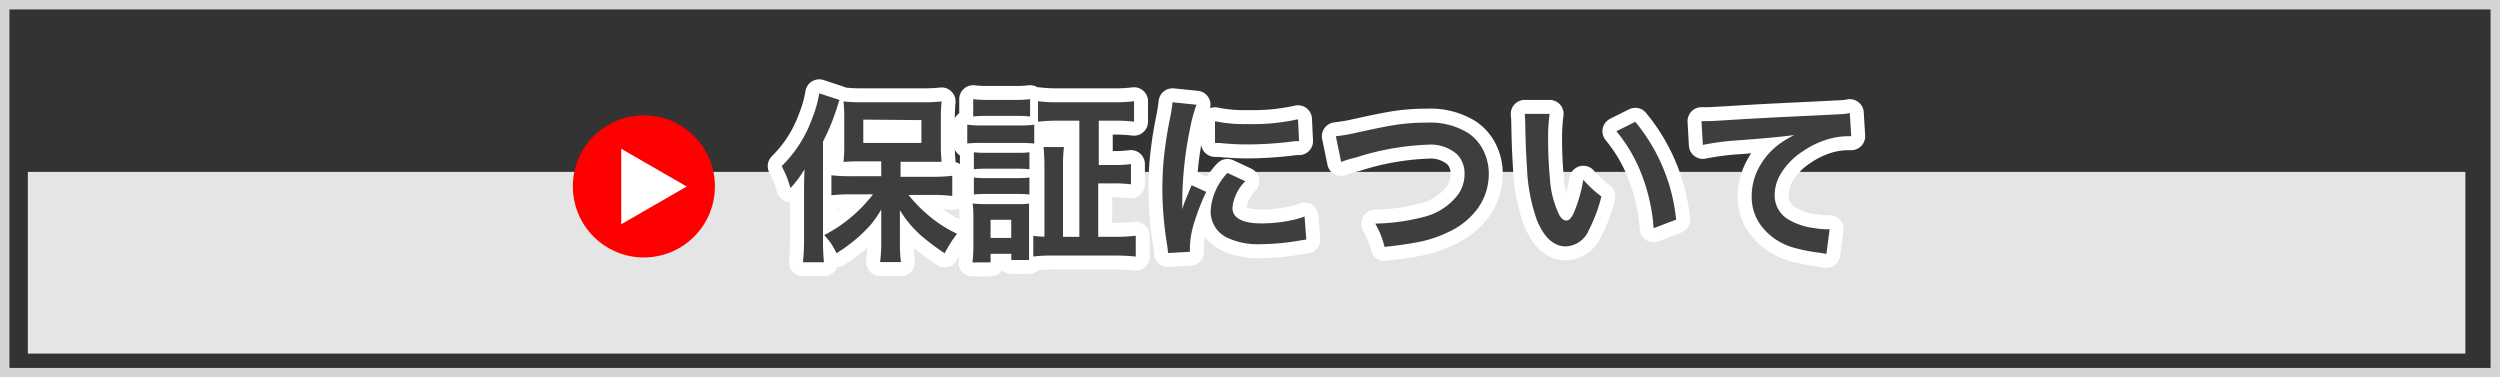<svg xmlns="http://www.w3.org/2000/svg" viewBox="0 0 265 40"><rect x="0" y="0" width="265" height="40" fill="#333333" stroke="none"/><defs><style>.cls-1{fill:#d4d4d4;}.cls-2{fill:#e5e5e5;}.cls-3{fill:red;}.cls-4,.cls-5{fill:#fff;}.cls-5{stroke:#fff;stroke-linecap:round;stroke-linejoin:round;stroke-width:2.96px;}.cls-6{fill:#3e3e3e;}</style></defs><title>btn-warranty</title><g id="レイヤー_2" data-name="レイヤー 2"><g id="レイヤー_2-2" data-name="レイヤー 2"><path class="cls-1" d="M264,1V39H1V1H264m1-1H0V40H265V0Z"/><rect class="cls-2" x="2.95" y="18.22" width="258.38" height="19.26"/><circle class="cls-3" cx="68.25" cy="19.76" r="7.53"/><path class="cls-4" d="M65.85,23.77v-8l6.94,4Z"/><path class="cls-5" d="M85.28,17.94a11.42,11.42,0,0,1-1.49,2q-.24-.8-.4-1.2t-.53-1.13a13.5,13.5,0,0,0,3.25-5.11,12.23,12.23,0,0,0,.73-2.61l2.15.71q-.11.27-.29.87A22.46,22.46,0,0,1,87.24,15V25.56a20.89,20.89,0,0,0,.1,2.24H85.11a21.06,21.06,0,0,0,.12-2.26V20.07Q85.23,19.18,85.28,17.94Zm8.13.74V17.1h-2q-1.31,0-2,.07a15.94,15.94,0,0,0,.08-1.86V12.51a15,15,0,0,0-.08-1.76,17.58,17.58,0,0,0,2.13.09h6.14a17.35,17.35,0,0,0,2.13-.09,18.57,18.57,0,0,0-.08,1.88v2.7a16.87,16.87,0,0,0,.08,1.82l-.56,0-1.34,0H95.46v1.59h3.38a15.5,15.5,0,0,0,2.1-.11v2.14a18.66,18.66,0,0,0-2-.11H96.3a15.6,15.6,0,0,0,2.06,2.12,13.52,13.52,0,0,0,3.09,2,12.24,12.24,0,0,0-1.31,2.07,25.16,25.16,0,0,1-2.44-1.82,12,12,0,0,1-1.54-1.63q-.29-.37-.77-1.11c0,.34,0,.7,0,1.08s0,.74,0,1V26a14.21,14.21,0,0,0,.11,1.78H93.29A15.18,15.18,0,0,0,93.41,26V24.21q0-.58,0-2a11.61,11.61,0,0,1-1.13,1.63A15.6,15.6,0,0,1,89.91,26a14.8,14.8,0,0,1-1.24.84,8.44,8.44,0,0,0-.59-1.05,10.05,10.05,0,0,0-.71-.87,15.37,15.37,0,0,0,3.33-2.32,16,16,0,0,0,1.84-2H90.24a17.7,17.7,0,0,0-2.11.1V18.58a17.18,17.18,0,0,0,2.11.1Zm-1.9-6v2.47h6.16V12.73Z"/><path class="cls-5" d="M102.53,15.21v-2a9.86,9.86,0,0,0,1.55.09h4a12.08,12.08,0,0,0,1.55-.08v2a11.29,11.29,0,0,0-1.46-.07h-4.09A13.05,13.05,0,0,0,102.53,15.21Zm.55,12.61a14.62,14.62,0,0,0,.1-1.87V23.09a11.37,11.37,0,0,0-.08-1.52,14.15,14.15,0,0,0,1.49.07h3.2a9.62,9.62,0,0,0,1.29-.06q0,.49,0,1.39v3.09q0,1.09,0,1.5H107.2v-.66H105v.91Zm.08-15.47V10.51a11.87,11.87,0,0,0,1.61.08h2.81a11.87,11.87,0,0,0,1.61-.08v1.84a15.12,15.12,0,0,0-1.61-.07h-2.81A15,15,0,0,0,103.15,12.35Zm.07,5.59v-1.8a10.62,10.62,0,0,0,1.27.06h3.39a10,10,0,0,0,1.23-.06v1.8a10.77,10.77,0,0,0-1.23-.06h-3.39A11.07,11.07,0,0,0,103.21,17.94Zm0,2.68v-1.8a10.62,10.62,0,0,0,1.27.06h3.38a10.15,10.15,0,0,0,1.24-.06v1.8a11.36,11.36,0,0,0-1.27-.06h-3.37A10.7,10.7,0,0,0,103.21,20.62ZM105,23.3v1.92h2.19V23.3Zm9.41,1.81V12.79h-2.17a19.39,19.39,0,0,0-2.21.11V10.73a16.06,16.06,0,0,0,2.22.11H118a16.09,16.09,0,0,0,2.21-.11V12.9a16.55,16.55,0,0,0-2.19-.11h-1.55v4.7H118a13,13,0,0,0,1.88-.1v2.15a12.84,12.84,0,0,0-1.88-.1h-1.59V25.1h1.85a17.2,17.2,0,0,0,2.13-.11V27.2a18.41,18.41,0,0,0-2.18-.11h-6.53a16.42,16.42,0,0,0-2.15.1V25a7.48,7.48,0,0,0,1.18.08V17.71a19.38,19.38,0,0,0-.1-2.12h2.17a16,16,0,0,0-.1,2.13V25.1Z"/><path class="cls-5" d="M123.81,26.82a8.49,8.49,0,0,0-.1-.89,36.92,36.92,0,0,1-.5-5.76q0-1.4.1-2.76a41,41,0,0,1,.69-4.76,18.22,18.22,0,0,0,.29-1.81l2.54.26a15.44,15.44,0,0,0-.67,2.45,39.88,39.88,0,0,0-.84,7.57c0,.33,0,.69,0,1.06q.17-.55.27-.8.28-.7.72-1.75l1.55.71a22.12,22.12,0,0,0-1.25,3.19,9.35,9.35,0,0,0-.48,2.63c0,.14,0,.31,0,.53Zm6.3-8.49,1.89.88A4.63,4.63,0,0,0,130.64,22a1.3,1.3,0,0,0,.26.84q.68.84,2.8.84a15.28,15.28,0,0,0,3.5-.4,8.12,8.12,0,0,0,1.08-.33l.19,2.44-.78.12a24.08,24.08,0,0,1-4,.37,7.66,7.66,0,0,1-3.64-.7,3.07,3.07,0,0,1-1.72-2.87A6.39,6.39,0,0,1,130.11,18.33Zm-1.32-3.18,0-2.3a15.18,15.18,0,0,0,3.48.3,21.92,21.92,0,0,0,5.32-.51l.11,2.32-.42,0L137,15a39.19,39.19,0,0,1-4.75.31,28.09,28.09,0,0,1-2.92-.15l-.3,0Z"/><path class="cls-5" d="M142.16,17.17l-.56-2.73a18.7,18.7,0,0,0,2.26-.39q2.49-.55,3.73-.76A21.44,21.44,0,0,1,151.3,13a7.58,7.58,0,0,1,4.32,1.1,4.77,4.77,0,0,1,1.69,2,5.5,5.5,0,0,1,.5,2.33,6.24,6.24,0,0,1-1.19,3.69,7.94,7.94,0,0,1-3.08,2.47,12.59,12.59,0,0,1-2.87,1q-1.49.32-3.91.58a9.63,9.63,0,0,0-.44-1.37q-.19-.44-.54-1.1a21.54,21.54,0,0,0,5.23-.73,6.49,6.49,0,0,0,3.53-2.33,3.7,3.7,0,0,0,.7-2.18,2.86,2.86,0,0,0-.81-2.12,4.26,4.26,0,0,0-3.13-1,27.92,27.92,0,0,0-7.59,1.36A10.88,10.88,0,0,0,142.16,17.17Z"/><path class="cls-5" d="M161.62,12.07l2.64,0a19,19,0,0,0-.16,2.79q0,2.05.19,4a10.15,10.15,0,0,0,1,3.94q.34.58.75.58t.79-.83a15.46,15.46,0,0,0,1-3.5,11.45,11.45,0,0,0,1.92,1.77,16.19,16.19,0,0,1-1.35,3.6,2.77,2.77,0,0,1-2.41,1.7q-1.93,0-3.08-2.79a18.79,18.79,0,0,1-1.05-5.58q-.13-1.8-.18-4.47A12.11,12.11,0,0,0,161.62,12.07Zm9.72,1.84,2-1a19.26,19.26,0,0,1,4.33,10.37l-2.39.91a18.26,18.26,0,0,0-.44-3,19.16,19.16,0,0,0-1.18-3.55A16.68,16.68,0,0,0,171.34,13.91Z"/><path class="cls-5" d="M180.5,15.36l-.14-2.52.7,0q.41,0,3.23-.18,2.37-.15,8.13-.42l2.75-.14a5.41,5.41,0,0,0,.91-.11l.15,2.45-.41,0a7.74,7.74,0,0,0-2.23.37A9.34,9.34,0,0,0,191.16,16a7.39,7.39,0,0,0-2.38,2.39,4.35,4.35,0,0,0-.66,2.26,2.93,2.93,0,0,0,1.31,2.53,7,7,0,0,0,2.9,1,8.14,8.14,0,0,0,1.23.12l.38,0-.34,2.61-.66-.11a17.9,17.9,0,0,1-2.74-.53A6.52,6.52,0,0,1,186.74,24a5.08,5.08,0,0,1-1.06-3.22,6.38,6.38,0,0,1,.7-2.89,7.46,7.46,0,0,1,2.28-2.66,11.13,11.13,0,0,1,1.54-.92q-1.92.28-6.5.6A28.45,28.45,0,0,0,180.5,15.36Z"/><path class="cls-6" d="M85.28,17.94a11.42,11.42,0,0,1-1.49,2q-.24-.8-.4-1.2t-.53-1.13a13.5,13.5,0,0,0,3.25-5.11,12.23,12.23,0,0,0,.73-2.61l2.15.71q-.11.27-.29.87A22.46,22.46,0,0,1,87.24,15V25.56a20.89,20.89,0,0,0,.1,2.24H85.11a21.06,21.06,0,0,0,.12-2.26V20.07Q85.23,19.18,85.28,17.94Zm8.13.74V17.1h-2q-1.31,0-2,.07a15.94,15.94,0,0,0,.08-1.86V12.51a15,15,0,0,0-.08-1.76,17.58,17.58,0,0,0,2.13.09h6.14a17.35,17.35,0,0,0,2.13-.09,18.57,18.57,0,0,0-.08,1.88v2.7a16.87,16.87,0,0,0,.08,1.82l-.56,0-1.34,0H95.46v1.59h3.38a15.5,15.5,0,0,0,2.1-.11v2.14a18.66,18.66,0,0,0-2-.11H96.3a15.6,15.6,0,0,0,2.06,2.12,13.52,13.52,0,0,0,3.09,2,12.24,12.24,0,0,0-1.31,2.07,25.16,25.16,0,0,1-2.44-1.82,12,12,0,0,1-1.54-1.63q-.29-.37-.77-1.11c0,.34,0,.7,0,1.08s0,.74,0,1V26a14.21,14.21,0,0,0,.11,1.78H93.29A15.18,15.18,0,0,0,93.41,26V24.21q0-.58,0-2a11.61,11.61,0,0,1-1.13,1.63A15.6,15.6,0,0,1,89.91,26a14.8,14.8,0,0,1-1.24.84,8.44,8.44,0,0,0-.59-1.05,10.05,10.05,0,0,0-.71-.87,15.37,15.37,0,0,0,3.33-2.32,16,16,0,0,0,1.84-2H90.24a17.7,17.7,0,0,0-2.11.1V18.58a17.18,17.18,0,0,0,2.11.1Zm-1.9-6v2.47h6.16V12.73Z"/><path class="cls-6" d="M102.53,15.21v-2a9.86,9.86,0,0,0,1.55.09h4a12.08,12.08,0,0,0,1.55-.08v2a11.29,11.29,0,0,0-1.46-.07h-4.09A13.05,13.05,0,0,0,102.53,15.21Zm.55,12.61a14.62,14.62,0,0,0,.1-1.87V23.09a11.37,11.37,0,0,0-.08-1.52,14.15,14.15,0,0,0,1.49.07h3.2a9.62,9.62,0,0,0,1.29-.06q0,.49,0,1.39v3.09q0,1.09,0,1.5H107.2v-.66H105v.91Zm.08-15.47V10.51a11.87,11.87,0,0,0,1.61.08h2.81a11.87,11.87,0,0,0,1.61-.08v1.84a15.12,15.12,0,0,0-1.61-.07h-2.81A15,15,0,0,0,103.15,12.35Zm.07,5.59v-1.8a10.62,10.62,0,0,0,1.27.06h3.39a10,10,0,0,0,1.23-.06v1.8a10.77,10.77,0,0,0-1.23-.06h-3.39A11.07,11.07,0,0,0,103.21,17.94Zm0,2.68v-1.8a10.62,10.62,0,0,0,1.27.06h3.38a10.15,10.15,0,0,0,1.24-.06v1.8a11.36,11.36,0,0,0-1.27-.06h-3.37A10.7,10.7,0,0,0,103.21,20.62ZM105,23.3v1.92h2.19V23.3Zm9.41,1.81V12.79h-2.17a19.39,19.39,0,0,0-2.21.11V10.73a16.06,16.06,0,0,0,2.22.11H118a16.09,16.09,0,0,0,2.21-.11V12.9a16.55,16.55,0,0,0-2.19-.11h-1.55v4.7H118a13,13,0,0,0,1.88-.1v2.15a12.84,12.84,0,0,0-1.88-.1h-1.59V25.1h1.85a17.2,17.2,0,0,0,2.13-.11V27.2a18.41,18.41,0,0,0-2.18-.11h-6.53a16.42,16.42,0,0,0-2.15.1V25a7.48,7.48,0,0,0,1.18.08V17.71a19.38,19.38,0,0,0-.1-2.12h2.17a16,16,0,0,0-.1,2.13V25.1Z"/><path class="cls-6" d="M123.81,26.82a8.49,8.49,0,0,0-.1-.89,36.92,36.92,0,0,1-.5-5.76q0-1.4.1-2.76a41,41,0,0,1,.69-4.76,18.22,18.22,0,0,0,.29-1.81l2.54.26a15.44,15.44,0,0,0-.67,2.45,39.88,39.88,0,0,0-.84,7.57c0,.33,0,.69,0,1.06q.17-.55.27-.8.28-.7.72-1.75l1.55.71a22.12,22.12,0,0,0-1.25,3.19,9.35,9.35,0,0,0-.48,2.63c0,.14,0,.31,0,.53Zm6.3-8.49,1.89.88A4.63,4.63,0,0,0,130.64,22a1.3,1.3,0,0,0,.26.84q.68.84,2.8.84a15.28,15.28,0,0,0,3.5-.4,8.12,8.12,0,0,0,1.08-.33l.19,2.44-.78.12a24.08,24.08,0,0,1-4,.37,7.66,7.66,0,0,1-3.64-.7,3.07,3.07,0,0,1-1.72-2.87A6.39,6.39,0,0,1,130.11,18.33Zm-1.32-3.18,0-2.3a15.18,15.18,0,0,0,3.48.3,21.92,21.92,0,0,0,5.32-.51l.11,2.32-.42,0L137,15a39.19,39.19,0,0,1-4.75.31,28.09,28.09,0,0,1-2.92-.15l-.3,0Z"/><path class="cls-6" d="M142.16,17.17l-.56-2.73a18.7,18.7,0,0,0,2.26-.39q2.49-.55,3.73-.76A21.44,21.44,0,0,1,151.3,13a7.58,7.58,0,0,1,4.32,1.1,4.77,4.77,0,0,1,1.69,2,5.5,5.5,0,0,1,.5,2.33,6.24,6.24,0,0,1-1.19,3.69,7.94,7.94,0,0,1-3.08,2.47,12.59,12.59,0,0,1-2.87,1q-1.49.32-3.91.58a9.63,9.63,0,0,0-.44-1.37q-.19-.44-.54-1.1a21.54,21.54,0,0,0,5.23-.73,6.49,6.49,0,0,0,3.53-2.33,3.7,3.7,0,0,0,.7-2.18,2.86,2.86,0,0,0-.81-2.12,4.26,4.26,0,0,0-3.13-1,27.92,27.92,0,0,0-7.59,1.36A10.88,10.88,0,0,0,142.16,17.17Z"/><path class="cls-6" d="M161.62,12.07l2.64,0a19,19,0,0,0-.16,2.79q0,2.05.19,4a10.15,10.15,0,0,0,1,3.94q.34.58.75.58t.79-.83a15.46,15.46,0,0,0,1-3.5,11.45,11.45,0,0,0,1.92,1.77,16.19,16.19,0,0,1-1.35,3.6,2.77,2.77,0,0,1-2.41,1.7q-1.93,0-3.08-2.79a18.79,18.79,0,0,1-1.05-5.58q-.13-1.8-.18-4.47A12.11,12.11,0,0,0,161.62,12.07Zm9.72,1.84,2-1a19.26,19.26,0,0,1,4.33,10.37l-2.39.91a18.26,18.26,0,0,0-.44-3,19.16,19.16,0,0,0-1.18-3.55A16.68,16.68,0,0,0,171.34,13.91Z"/><path class="cls-6" d="M180.5,15.36l-.14-2.52.7,0q.41,0,3.23-.18,2.37-.15,8.13-.42l2.75-.14a5.41,5.41,0,0,0,.91-.11l.15,2.45-.41,0a7.74,7.74,0,0,0-2.23.37A9.34,9.34,0,0,0,191.16,16a7.39,7.39,0,0,0-2.38,2.39,4.35,4.35,0,0,0-.66,2.26,2.93,2.93,0,0,0,1.31,2.53,7,7,0,0,0,2.9,1,8.14,8.14,0,0,0,1.23.12l.38,0-.34,2.61-.66-.11a17.9,17.9,0,0,1-2.74-.53A6.52,6.52,0,0,1,186.74,24a5.08,5.08,0,0,1-1.06-3.22,6.38,6.38,0,0,1,.7-2.89,7.46,7.46,0,0,1,2.28-2.66,11.13,11.13,0,0,1,1.54-.92q-1.92.28-6.5.6A28.45,28.45,0,0,0,180.5,15.36Z"/></g></g></svg>